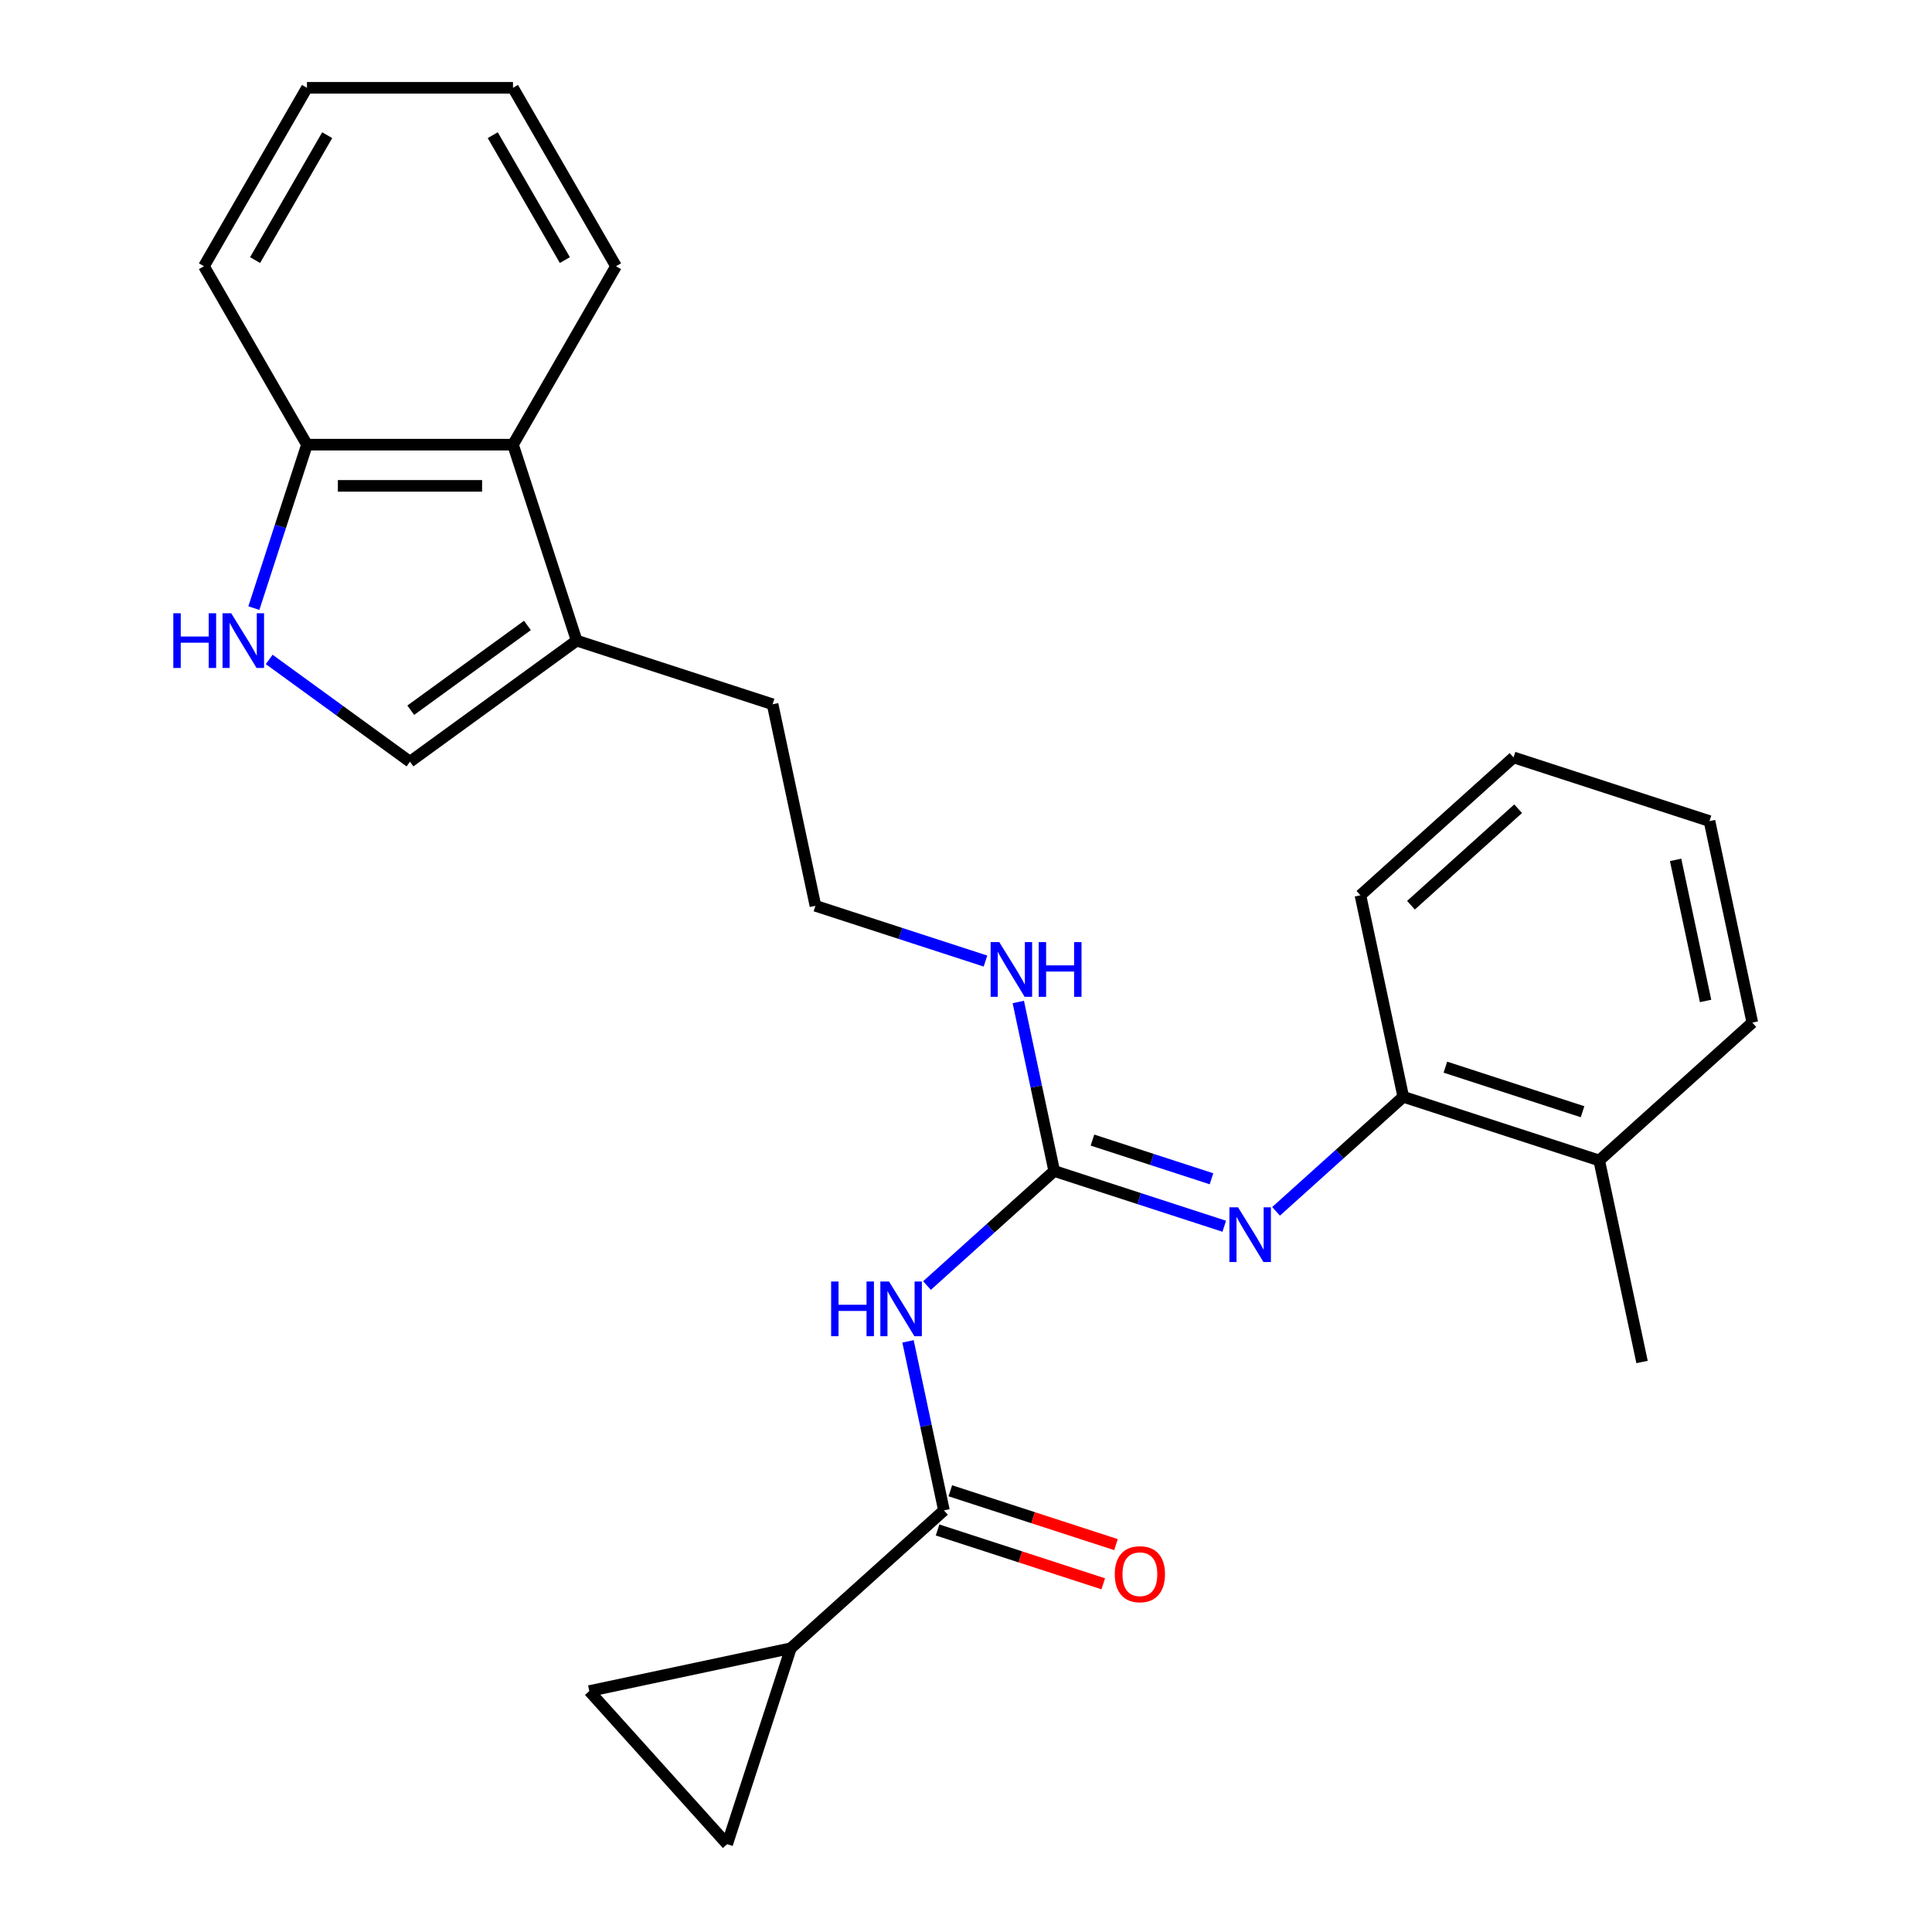 <?xml version='1.0' encoding='iso-8859-1'?>
<svg version='1.1' baseProfile='full'
              xmlns='http://www.w3.org/2000/svg'
                      xmlns:rdkit='http://www.rdkit.org/xml'
                      xmlns:xlink='http://www.w3.org/1999/xlink'
                  xml:space='preserve'
width='1000px' height='1000px' viewBox='0 0 1000 1000'>
<!-- END OF HEADER -->
<rect style='opacity:1.0;fill:#FFFFFF;stroke:none' width='1000' height='1000' x='0' y='0'> </rect>
<path class='bond-0' d='M 479.817,665.39 L 512.739,635.747' style='fill:none;fill-rule:evenodd;stroke:#0000FF;stroke-width:6px;stroke-linecap:butt;stroke-linejoin:miter;stroke-opacity:1' />
<path class='bond-0' d='M 512.739,635.747 L 545.66,606.105' style='fill:none;fill-rule:evenodd;stroke:#000000;stroke-width:6px;stroke-linecap:butt;stroke-linejoin:miter;stroke-opacity:1' />
<path class='bond-1' d='M 469.988,694.286 L 479.285,738.028' style='fill:none;fill-rule:evenodd;stroke:#0000FF;stroke-width:6px;stroke-linecap:butt;stroke-linejoin:miter;stroke-opacity:1' />
<path class='bond-1' d='M 479.285,738.028 L 488.583,781.77' style='fill:none;fill-rule:evenodd;stroke:#000000;stroke-width:6px;stroke-linecap:butt;stroke-linejoin:miter;stroke-opacity:1' />
<path class='bond-2' d='M 545.66,606.105 L 589.667,620.403' style='fill:none;fill-rule:evenodd;stroke:#000000;stroke-width:6px;stroke-linecap:butt;stroke-linejoin:miter;stroke-opacity:1' />
<path class='bond-2' d='M 589.667,620.403 L 633.674,634.702' style='fill:none;fill-rule:evenodd;stroke:#0000FF;stroke-width:6px;stroke-linecap:butt;stroke-linejoin:miter;stroke-opacity:1' />
<path class='bond-2' d='M 565.453,590.11 L 596.258,600.119' style='fill:none;fill-rule:evenodd;stroke:#000000;stroke-width:6px;stroke-linecap:butt;stroke-linejoin:miter;stroke-opacity:1' />
<path class='bond-2' d='M 596.258,600.119 L 627.063,610.129' style='fill:none;fill-rule:evenodd;stroke:#0000FF;stroke-width:6px;stroke-linecap:butt;stroke-linejoin:miter;stroke-opacity:1' />
<path class='bond-13' d='M 545.66,606.105 L 536.362,562.363' style='fill:none;fill-rule:evenodd;stroke:#000000;stroke-width:6px;stroke-linecap:butt;stroke-linejoin:miter;stroke-opacity:1' />
<path class='bond-13' d='M 536.362,562.363 L 527.065,518.622' style='fill:none;fill-rule:evenodd;stroke:#0000FF;stroke-width:6px;stroke-linecap:butt;stroke-linejoin:miter;stroke-opacity:1' />
<path class='bond-4' d='M 488.583,781.77 L 409.334,853.125' style='fill:none;fill-rule:evenodd;stroke:#000000;stroke-width:6px;stroke-linecap:butt;stroke-linejoin:miter;stroke-opacity:1' />
<path class='bond-12' d='M 485.287,791.912 L 528.165,805.843' style='fill:none;fill-rule:evenodd;stroke:#000000;stroke-width:6px;stroke-linecap:butt;stroke-linejoin:miter;stroke-opacity:1' />
<path class='bond-12' d='M 528.165,805.843 L 571.042,819.775' style='fill:none;fill-rule:evenodd;stroke:#FF0000;stroke-width:6px;stroke-linecap:butt;stroke-linejoin:miter;stroke-opacity:1' />
<path class='bond-12' d='M 491.878,771.628 L 534.755,785.559' style='fill:none;fill-rule:evenodd;stroke:#000000;stroke-width:6px;stroke-linecap:butt;stroke-linejoin:miter;stroke-opacity:1' />
<path class='bond-12' d='M 534.755,785.559 L 577.632,799.491' style='fill:none;fill-rule:evenodd;stroke:#FF0000;stroke-width:6px;stroke-linecap:butt;stroke-linejoin:miter;stroke-opacity:1' />
<path class='bond-10' d='M 660.486,626.987 L 693.407,597.345' style='fill:none;fill-rule:evenodd;stroke:#0000FF;stroke-width:6px;stroke-linecap:butt;stroke-linejoin:miter;stroke-opacity:1' />
<path class='bond-10' d='M 693.407,597.345 L 726.329,567.702' style='fill:none;fill-rule:evenodd;stroke:#000000;stroke-width:6px;stroke-linecap:butt;stroke-linejoin:miter;stroke-opacity:1' />
<path class='bond-3' d='M 139.336,341.32 L 175.77,367.79' style='fill:none;fill-rule:evenodd;stroke:#0000FF;stroke-width:6px;stroke-linecap:butt;stroke-linejoin:miter;stroke-opacity:1' />
<path class='bond-3' d='M 175.77,367.79 L 212.203,394.261' style='fill:none;fill-rule:evenodd;stroke:#000000;stroke-width:6px;stroke-linecap:butt;stroke-linejoin:miter;stroke-opacity:1' />
<path class='bond-28' d='M 131.397,314.754 L 145.14,272.457' style='fill:none;fill-rule:evenodd;stroke:#0000FF;stroke-width:6px;stroke-linecap:butt;stroke-linejoin:miter;stroke-opacity:1' />
<path class='bond-28' d='M 145.14,272.457 L 158.883,230.16' style='fill:none;fill-rule:evenodd;stroke:#000000;stroke-width:6px;stroke-linecap:butt;stroke-linejoin:miter;stroke-opacity:1' />
<path class='bond-7' d='M 409.334,853.125 L 376.381,954.545' style='fill:none;fill-rule:evenodd;stroke:#000000;stroke-width:6px;stroke-linecap:butt;stroke-linejoin:miter;stroke-opacity:1' />
<path class='bond-8' d='M 409.334,853.125 L 305.025,875.297' style='fill:none;fill-rule:evenodd;stroke:#000000;stroke-width:6px;stroke-linecap:butt;stroke-linejoin:miter;stroke-opacity:1' />
<path class='bond-5' d='M 212.203,394.261 L 298.476,331.58' style='fill:none;fill-rule:evenodd;stroke:#000000;stroke-width:6px;stroke-linecap:butt;stroke-linejoin:miter;stroke-opacity:1' />
<path class='bond-5' d='M 212.608,367.604 L 272.999,323.727' style='fill:none;fill-rule:evenodd;stroke:#000000;stroke-width:6px;stroke-linecap:butt;stroke-linejoin:miter;stroke-opacity:1' />
<path class='bond-6' d='M 298.476,331.58 L 399.896,364.533' style='fill:none;fill-rule:evenodd;stroke:#000000;stroke-width:6px;stroke-linecap:butt;stroke-linejoin:miter;stroke-opacity:1' />
<path class='bond-9' d='M 298.476,331.58 L 265.523,230.16' style='fill:none;fill-rule:evenodd;stroke:#000000;stroke-width:6px;stroke-linecap:butt;stroke-linejoin:miter;stroke-opacity:1' />
<path class='bond-26' d='M 376.381,954.545 L 305.025,875.297' style='fill:none;fill-rule:evenodd;stroke:#000000;stroke-width:6px;stroke-linecap:butt;stroke-linejoin:miter;stroke-opacity:1' />
<path class='bond-11' d='M 265.523,230.16 L 158.883,230.16' style='fill:none;fill-rule:evenodd;stroke:#000000;stroke-width:6px;stroke-linecap:butt;stroke-linejoin:miter;stroke-opacity:1' />
<path class='bond-11' d='M 249.527,251.487 L 174.879,251.487' style='fill:none;fill-rule:evenodd;stroke:#000000;stroke-width:6px;stroke-linecap:butt;stroke-linejoin:miter;stroke-opacity:1' />
<path class='bond-17' d='M 265.523,230.16 L 318.843,137.807' style='fill:none;fill-rule:evenodd;stroke:#000000;stroke-width:6px;stroke-linecap:butt;stroke-linejoin:miter;stroke-opacity:1' />
<path class='bond-14' d='M 726.329,567.702 L 827.749,600.656' style='fill:none;fill-rule:evenodd;stroke:#000000;stroke-width:6px;stroke-linecap:butt;stroke-linejoin:miter;stroke-opacity:1' />
<path class='bond-14' d='M 748.132,552.361 L 819.126,575.429' style='fill:none;fill-rule:evenodd;stroke:#000000;stroke-width:6px;stroke-linecap:butt;stroke-linejoin:miter;stroke-opacity:1' />
<path class='bond-18' d='M 726.329,567.702 L 704.157,463.393' style='fill:none;fill-rule:evenodd;stroke:#000000;stroke-width:6px;stroke-linecap:butt;stroke-linejoin:miter;stroke-opacity:1' />
<path class='bond-19' d='M 158.883,230.16 L 105.564,137.807' style='fill:none;fill-rule:evenodd;stroke:#000000;stroke-width:6px;stroke-linecap:butt;stroke-linejoin:miter;stroke-opacity:1' />
<path class='bond-15' d='M 510.082,497.44 L 466.075,483.141' style='fill:none;fill-rule:evenodd;stroke:#0000FF;stroke-width:6px;stroke-linecap:butt;stroke-linejoin:miter;stroke-opacity:1' />
<path class='bond-15' d='M 466.075,483.141 L 422.068,468.842' style='fill:none;fill-rule:evenodd;stroke:#000000;stroke-width:6px;stroke-linecap:butt;stroke-linejoin:miter;stroke-opacity:1' />
<path class='bond-20' d='M 827.749,600.656 L 849.92,704.965' style='fill:none;fill-rule:evenodd;stroke:#000000;stroke-width:6px;stroke-linecap:butt;stroke-linejoin:miter;stroke-opacity:1' />
<path class='bond-21' d='M 827.749,600.656 L 906.997,529.3' style='fill:none;fill-rule:evenodd;stroke:#000000;stroke-width:6px;stroke-linecap:butt;stroke-linejoin:miter;stroke-opacity:1' />
<path class='bond-16' d='M 422.068,468.842 L 399.896,364.533' style='fill:none;fill-rule:evenodd;stroke:#000000;stroke-width:6px;stroke-linecap:butt;stroke-linejoin:miter;stroke-opacity:1' />
<path class='bond-22' d='M 318.843,137.807 L 265.523,45.455' style='fill:none;fill-rule:evenodd;stroke:#000000;stroke-width:6px;stroke-linecap:butt;stroke-linejoin:miter;stroke-opacity:1' />
<path class='bond-22' d='M 292.374,134.618 L 255.05,69.971' style='fill:none;fill-rule:evenodd;stroke:#000000;stroke-width:6px;stroke-linecap:butt;stroke-linejoin:miter;stroke-opacity:1' />
<path class='bond-23' d='M 704.157,463.393 L 783.405,392.038' style='fill:none;fill-rule:evenodd;stroke:#000000;stroke-width:6px;stroke-linecap:butt;stroke-linejoin:miter;stroke-opacity:1' />
<path class='bond-23' d='M 730.315,468.54 L 785.789,418.591' style='fill:none;fill-rule:evenodd;stroke:#000000;stroke-width:6px;stroke-linecap:butt;stroke-linejoin:miter;stroke-opacity:1' />
<path class='bond-29' d='M 105.564,137.807 L 158.883,45.455' style='fill:none;fill-rule:evenodd;stroke:#000000;stroke-width:6px;stroke-linecap:butt;stroke-linejoin:miter;stroke-opacity:1' />
<path class='bond-29' d='M 132.032,134.618 L 169.356,69.971' style='fill:none;fill-rule:evenodd;stroke:#000000;stroke-width:6px;stroke-linecap:butt;stroke-linejoin:miter;stroke-opacity:1' />
<path class='bond-27' d='M 906.997,529.3 L 884.826,424.991' style='fill:none;fill-rule:evenodd;stroke:#000000;stroke-width:6px;stroke-linecap:butt;stroke-linejoin:miter;stroke-opacity:1' />
<path class='bond-27' d='M 882.81,518.088 L 867.29,445.072' style='fill:none;fill-rule:evenodd;stroke:#000000;stroke-width:6px;stroke-linecap:butt;stroke-linejoin:miter;stroke-opacity:1' />
<path class='bond-24' d='M 265.523,45.455 L 158.883,45.455' style='fill:none;fill-rule:evenodd;stroke:#000000;stroke-width:6px;stroke-linecap:butt;stroke-linejoin:miter;stroke-opacity:1' />
<path class='bond-25' d='M 783.405,392.038 L 884.826,424.991' style='fill:none;fill-rule:evenodd;stroke:#000000;stroke-width:6px;stroke-linecap:butt;stroke-linejoin:miter;stroke-opacity:1' />
<path  class='atom-0' d='M 430.191 663.3
L 434.031 663.3
L 434.031 675.34
L 448.511 675.34
L 448.511 663.3
L 452.351 663.3
L 452.351 691.62
L 448.511 691.62
L 448.511 678.54
L 434.031 678.54
L 434.031 691.62
L 430.191 691.62
L 430.191 663.3
' fill='#0000FF'/>
<path  class='atom-0' d='M 460.151 663.3
L 469.431 678.3
Q 470.351 679.78, 471.831 682.46
Q 473.311 685.14, 473.391 685.3
L 473.391 663.3
L 477.151 663.3
L 477.151 691.62
L 473.271 691.62
L 463.311 675.22
Q 462.151 673.3, 460.911 671.1
Q 459.711 668.9, 459.351 668.22
L 459.351 691.62
L 455.671 691.62
L 455.671 663.3
L 460.151 663.3
' fill='#0000FF'/>
<path  class='atom-3' d='M 640.82 624.898
L 650.1 639.898
Q 651.02 641.378, 652.5 644.058
Q 653.98 646.738, 654.06 646.898
L 654.06 624.898
L 657.82 624.898
L 657.82 653.218
L 653.94 653.218
L 643.98 636.818
Q 642.82 634.898, 641.58 632.698
Q 640.38 630.498, 640.02 629.818
L 640.02 653.218
L 636.34 653.218
L 636.34 624.898
L 640.82 624.898
' fill='#0000FF'/>
<path  class='atom-4' d='M 89.71 317.42
L 93.55 317.42
L 93.55 329.46
L 108.03 329.46
L 108.03 317.42
L 111.87 317.42
L 111.87 345.74
L 108.03 345.74
L 108.03 332.66
L 93.55 332.66
L 93.55 345.74
L 89.71 345.74
L 89.71 317.42
' fill='#0000FF'/>
<path  class='atom-4' d='M 119.67 317.42
L 128.95 332.42
Q 129.87 333.9, 131.35 336.58
Q 132.83 339.26, 132.91 339.42
L 132.91 317.42
L 136.67 317.42
L 136.67 345.74
L 132.79 345.74
L 122.83 329.34
Q 121.67 327.42, 120.43 325.22
Q 119.23 323.02, 118.87 322.34
L 118.87 345.74
L 115.19 345.74
L 115.19 317.42
L 119.67 317.42
' fill='#0000FF'/>
<path  class='atom-13' d='M 577.003 814.803
Q 577.003 808.003, 580.363 804.203
Q 583.723 800.403, 590.003 800.403
Q 596.283 800.403, 599.643 804.203
Q 603.003 808.003, 603.003 814.803
Q 603.003 821.683, 599.603 825.603
Q 596.203 829.483, 590.003 829.483
Q 583.763 829.483, 580.363 825.603
Q 577.003 821.723, 577.003 814.803
M 590.003 826.283
Q 594.323 826.283, 596.643 823.403
Q 599.003 820.483, 599.003 814.803
Q 599.003 809.243, 596.643 806.443
Q 594.323 803.603, 590.003 803.603
Q 585.683 803.603, 583.323 806.403
Q 581.003 809.203, 581.003 814.803
Q 581.003 820.523, 583.323 823.403
Q 585.683 826.283, 590.003 826.283
' fill='#FF0000'/>
<path  class='atom-14' d='M 517.228 487.636
L 526.508 502.636
Q 527.428 504.116, 528.908 506.796
Q 530.388 509.476, 530.468 509.636
L 530.468 487.636
L 534.228 487.636
L 534.228 515.956
L 530.348 515.956
L 520.388 499.556
Q 519.228 497.636, 517.988 495.436
Q 516.788 493.236, 516.428 492.556
L 516.428 515.956
L 512.748 515.956
L 512.748 487.636
L 517.228 487.636
' fill='#0000FF'/>
<path  class='atom-14' d='M 537.628 487.636
L 541.468 487.636
L 541.468 499.676
L 555.948 499.676
L 555.948 487.636
L 559.788 487.636
L 559.788 515.956
L 555.948 515.956
L 555.948 502.876
L 541.468 502.876
L 541.468 515.956
L 537.628 515.956
L 537.628 487.636
' fill='#0000FF'/>
</svg>
